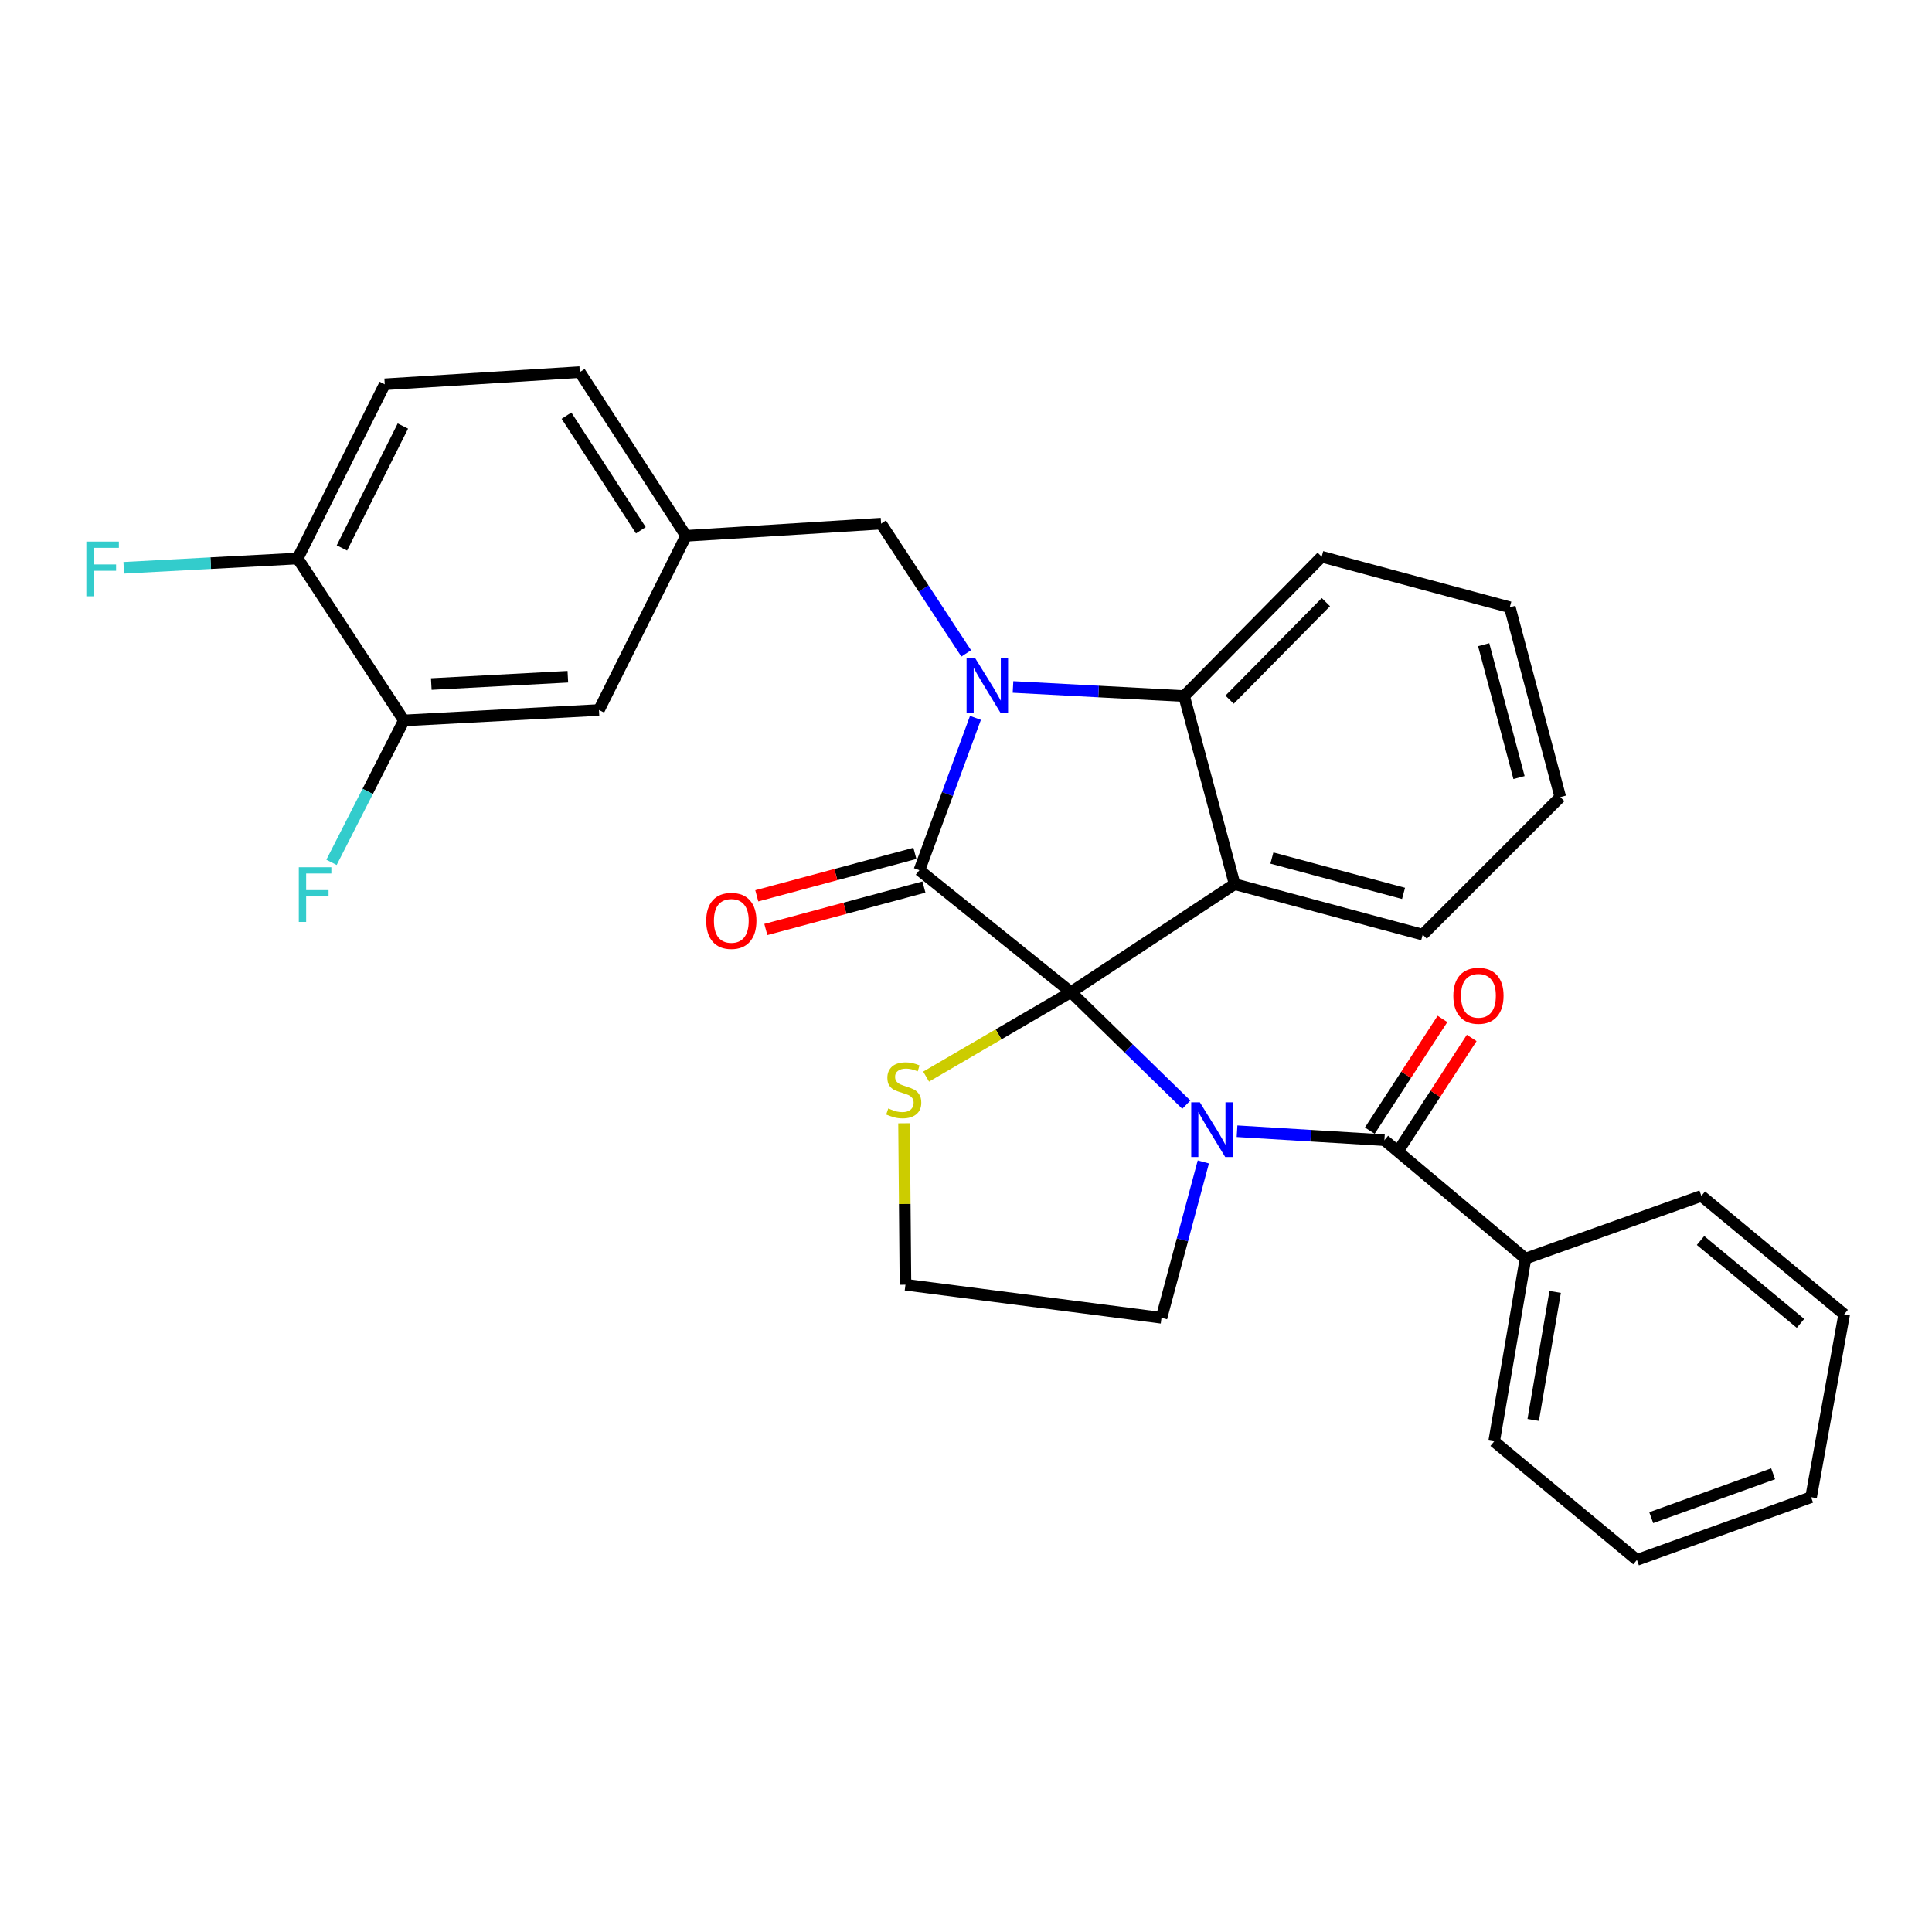 <?xml version='1.0' encoding='iso-8859-1'?>
<svg version='1.1' baseProfile='full'
              xmlns='http://www.w3.org/2000/svg'
                      xmlns:rdkit='http://www.rdkit.org/xml'
                      xmlns:xlink='http://www.w3.org/1999/xlink'
                  xml:space='preserve'
width='1000px' height='1000px' viewBox='0 0 1000 1000'>
<!-- END OF HEADER -->
<rect style='opacity:1.0;fill:#FFFFFF;stroke:none' width='1000' height='1000' x='0' y='0'> </rect>
<path class='bond-0' d='M 789.584,651.443 L 773.357,746.093' style='fill:none;fill-rule:evenodd;stroke:#000000;stroke-width:6px;stroke-linecap:butt;stroke-linejoin:miter;stroke-opacity:1' />
<path class='bond-0' d='M 804.942,668.691 L 793.584,734.946' style='fill:none;fill-rule:evenodd;stroke:#000000;stroke-width:6px;stroke-linecap:butt;stroke-linejoin:miter;stroke-opacity:1' />
<path class='bond-1' d='M 789.584,651.443 L 880.624,618.99' style='fill:none;fill-rule:evenodd;stroke:#000000;stroke-width:6px;stroke-linecap:butt;stroke-linejoin:miter;stroke-opacity:1' />
<path class='bond-2' d='M 789.584,651.443 L 716.565,590.148' style='fill:none;fill-rule:evenodd;stroke:#000000;stroke-width:6px;stroke-linecap:butt;stroke-linejoin:miter;stroke-opacity:1' />
<path class='bond-3' d='M 614.03,571.769 L 584.171,542.644' style='fill:none;fill-rule:evenodd;stroke:#0000FF;stroke-width:6px;stroke-linecap:butt;stroke-linejoin:miter;stroke-opacity:1' />
<path class='bond-3' d='M 584.171,542.644 L 554.311,513.519' style='fill:none;fill-rule:evenodd;stroke:#000000;stroke-width:6px;stroke-linecap:butt;stroke-linejoin:miter;stroke-opacity:1' />
<path class='bond-4' d='M 640.295,585.52 L 678.43,587.834' style='fill:none;fill-rule:evenodd;stroke:#0000FF;stroke-width:6px;stroke-linecap:butt;stroke-linejoin:miter;stroke-opacity:1' />
<path class='bond-4' d='M 678.43,587.834 L 716.565,590.148' style='fill:none;fill-rule:evenodd;stroke:#000000;stroke-width:6px;stroke-linecap:butt;stroke-linejoin:miter;stroke-opacity:1' />
<path class='bond-5' d='M 622.842,601.412 L 612.014,641.751' style='fill:none;fill-rule:evenodd;stroke:#0000FF;stroke-width:6px;stroke-linecap:butt;stroke-linejoin:miter;stroke-opacity:1' />
<path class='bond-5' d='M 612.014,641.751 L 601.185,682.091' style='fill:none;fill-rule:evenodd;stroke:#000000;stroke-width:6px;stroke-linecap:butt;stroke-linejoin:miter;stroke-opacity:1' />
<path class='bond-6' d='M 724.131,595.07 L 742.943,566.154' style='fill:none;fill-rule:evenodd;stroke:#000000;stroke-width:6px;stroke-linecap:butt;stroke-linejoin:miter;stroke-opacity:1' />
<path class='bond-6' d='M 742.943,566.154 L 761.755,537.237' style='fill:none;fill-rule:evenodd;stroke:#FF0000;stroke-width:6px;stroke-linecap:butt;stroke-linejoin:miter;stroke-opacity:1' />
<path class='bond-6' d='M 709,585.226 L 727.812,556.31' style='fill:none;fill-rule:evenodd;stroke:#000000;stroke-width:6px;stroke-linecap:butt;stroke-linejoin:miter;stroke-opacity:1' />
<path class='bond-6' d='M 727.812,556.31 L 746.624,527.393' style='fill:none;fill-rule:evenodd;stroke:#FF0000;stroke-width:6px;stroke-linecap:butt;stroke-linejoin:miter;stroke-opacity:1' />
<path class='bond-7' d='M 773.357,746.093 L 847.269,807.389' style='fill:none;fill-rule:evenodd;stroke:#000000;stroke-width:6px;stroke-linecap:butt;stroke-linejoin:miter;stroke-opacity:1' />
<path class='bond-8' d='M 880.624,618.99 L 954.545,680.285' style='fill:none;fill-rule:evenodd;stroke:#000000;stroke-width:6px;stroke-linecap:butt;stroke-linejoin:miter;stroke-opacity:1' />
<path class='bond-8' d='M 880.19,642.08 L 931.935,684.987' style='fill:none;fill-rule:evenodd;stroke:#000000;stroke-width:6px;stroke-linecap:butt;stroke-linejoin:miter;stroke-opacity:1' />
<path class='bond-9' d='M 807.605,412.56 L 781.471,314.309' style='fill:none;fill-rule:evenodd;stroke:#000000;stroke-width:6px;stroke-linecap:butt;stroke-linejoin:miter;stroke-opacity:1' />
<path class='bond-9' d='M 786.24,402.463 L 767.946,333.687' style='fill:none;fill-rule:evenodd;stroke:#000000;stroke-width:6px;stroke-linecap:butt;stroke-linejoin:miter;stroke-opacity:1' />
<path class='bond-10' d='M 807.605,412.56 L 736.392,483.774' style='fill:none;fill-rule:evenodd;stroke:#000000;stroke-width:6px;stroke-linecap:butt;stroke-linejoin:miter;stroke-opacity:1' />
<path class='bond-11' d='M 781.471,314.309 L 684.112,288.164' style='fill:none;fill-rule:evenodd;stroke:#000000;stroke-width:6px;stroke-linecap:butt;stroke-linejoin:miter;stroke-opacity:1' />
<path class='bond-12' d='M 684.112,288.164 L 612.899,360.281' style='fill:none;fill-rule:evenodd;stroke:#000000;stroke-width:6px;stroke-linecap:butt;stroke-linejoin:miter;stroke-opacity:1' />
<path class='bond-12' d='M 686.275,311.666 L 636.425,362.147' style='fill:none;fill-rule:evenodd;stroke:#000000;stroke-width:6px;stroke-linecap:butt;stroke-linejoin:miter;stroke-opacity:1' />
<path class='bond-13' d='M 736.392,483.774 L 639.044,457.629' style='fill:none;fill-rule:evenodd;stroke:#000000;stroke-width:6px;stroke-linecap:butt;stroke-linejoin:miter;stroke-opacity:1' />
<path class='bond-13' d='M 726.472,462.418 L 658.328,444.117' style='fill:none;fill-rule:evenodd;stroke:#000000;stroke-width:6px;stroke-linecap:butt;stroke-linejoin:miter;stroke-opacity:1' />
<path class='bond-14' d='M 639.044,457.629 L 612.899,360.281' style='fill:none;fill-rule:evenodd;stroke:#000000;stroke-width:6px;stroke-linecap:butt;stroke-linejoin:miter;stroke-opacity:1' />
<path class='bond-15' d='M 639.044,457.629 L 554.311,513.519' style='fill:none;fill-rule:evenodd;stroke:#000000;stroke-width:6px;stroke-linecap:butt;stroke-linejoin:miter;stroke-opacity:1' />
<path class='bond-16' d='M 612.899,360.281 L 568.613,357.926' style='fill:none;fill-rule:evenodd;stroke:#000000;stroke-width:6px;stroke-linecap:butt;stroke-linejoin:miter;stroke-opacity:1' />
<path class='bond-16' d='M 568.613,357.926 L 524.328,355.572' style='fill:none;fill-rule:evenodd;stroke:#0000FF;stroke-width:6px;stroke-linecap:butt;stroke-linejoin:miter;stroke-opacity:1' />
<path class='bond-17' d='M 504.892,371.57 L 490.39,410.994' style='fill:none;fill-rule:evenodd;stroke:#0000FF;stroke-width:6px;stroke-linecap:butt;stroke-linejoin:miter;stroke-opacity:1' />
<path class='bond-17' d='M 490.39,410.994 L 475.887,450.418' style='fill:none;fill-rule:evenodd;stroke:#000000;stroke-width:6px;stroke-linecap:butt;stroke-linejoin:miter;stroke-opacity:1' />
<path class='bond-18' d='M 500.105,338.199 L 478.078,304.617' style='fill:none;fill-rule:evenodd;stroke:#0000FF;stroke-width:6px;stroke-linecap:butt;stroke-linejoin:miter;stroke-opacity:1' />
<path class='bond-18' d='M 478.078,304.617 L 456.05,271.035' style='fill:none;fill-rule:evenodd;stroke:#000000;stroke-width:6px;stroke-linecap:butt;stroke-linejoin:miter;stroke-opacity:1' />
<path class='bond-19' d='M 475.887,450.418 L 554.311,513.519' style='fill:none;fill-rule:evenodd;stroke:#000000;stroke-width:6px;stroke-linecap:butt;stroke-linejoin:miter;stroke-opacity:1' />
<path class='bond-20' d='M 473.546,441.701 L 432.627,452.69' style='fill:none;fill-rule:evenodd;stroke:#000000;stroke-width:6px;stroke-linecap:butt;stroke-linejoin:miter;stroke-opacity:1' />
<path class='bond-20' d='M 432.627,452.69 L 391.708,463.678' style='fill:none;fill-rule:evenodd;stroke:#FF0000;stroke-width:6px;stroke-linecap:butt;stroke-linejoin:miter;stroke-opacity:1' />
<path class='bond-20' d='M 478.228,459.135 L 437.309,470.124' style='fill:none;fill-rule:evenodd;stroke:#000000;stroke-width:6px;stroke-linecap:butt;stroke-linejoin:miter;stroke-opacity:1' />
<path class='bond-20' d='M 437.309,470.124 L 396.39,481.112' style='fill:none;fill-rule:evenodd;stroke:#FF0000;stroke-width:6px;stroke-linecap:butt;stroke-linejoin:miter;stroke-opacity:1' />
<path class='bond-21' d='M 554.311,513.519 L 516.835,535.382' style='fill:none;fill-rule:evenodd;stroke:#000000;stroke-width:6px;stroke-linecap:butt;stroke-linejoin:miter;stroke-opacity:1' />
<path class='bond-21' d='M 516.835,535.382 L 479.359,557.245' style='fill:none;fill-rule:evenodd;stroke:#CCCC00;stroke-width:6px;stroke-linecap:butt;stroke-linejoin:miter;stroke-opacity:1' />
<path class='bond-22' d='M 467.928,581.407 L 468.297,623.184' style='fill:none;fill-rule:evenodd;stroke:#CCCC00;stroke-width:6px;stroke-linecap:butt;stroke-linejoin:miter;stroke-opacity:1' />
<path class='bond-22' d='M 468.297,623.184 L 468.666,664.962' style='fill:none;fill-rule:evenodd;stroke:#000000;stroke-width:6px;stroke-linecap:butt;stroke-linejoin:miter;stroke-opacity:1' />
<path class='bond-23' d='M 601.185,682.091 L 468.666,664.962' style='fill:none;fill-rule:evenodd;stroke:#000000;stroke-width:6px;stroke-linecap:butt;stroke-linejoin:miter;stroke-opacity:1' />
<path class='bond-24' d='M 199.146,198.919 L 154.067,289.067' style='fill:none;fill-rule:evenodd;stroke:#000000;stroke-width:6px;stroke-linecap:butt;stroke-linejoin:miter;stroke-opacity:1' />
<path class='bond-24' d='M 208.53,220.515 L 176.974,283.618' style='fill:none;fill-rule:evenodd;stroke:#000000;stroke-width:6px;stroke-linecap:butt;stroke-linejoin:miter;stroke-opacity:1' />
<path class='bond-25' d='M 199.146,198.919 L 300.105,192.611' style='fill:none;fill-rule:evenodd;stroke:#000000;stroke-width:6px;stroke-linecap:butt;stroke-linejoin:miter;stroke-opacity:1' />
<path class='bond-26' d='M 154.067,289.067 L 209.054,372.897' style='fill:none;fill-rule:evenodd;stroke:#000000;stroke-width:6px;stroke-linecap:butt;stroke-linejoin:miter;stroke-opacity:1' />
<path class='bond-27' d='M 154.067,289.067 L 109.062,291.477' style='fill:none;fill-rule:evenodd;stroke:#000000;stroke-width:6px;stroke-linecap:butt;stroke-linejoin:miter;stroke-opacity:1' />
<path class='bond-27' d='M 109.062,291.477 L 64.056,293.886' style='fill:none;fill-rule:evenodd;stroke:#33CCCC;stroke-width:6px;stroke-linecap:butt;stroke-linejoin:miter;stroke-opacity:1' />
<path class='bond-28' d='M 209.054,372.897 L 310.023,367.491' style='fill:none;fill-rule:evenodd;stroke:#000000;stroke-width:6px;stroke-linecap:butt;stroke-linejoin:miter;stroke-opacity:1' />
<path class='bond-28' d='M 223.235,354.06 L 293.913,350.276' style='fill:none;fill-rule:evenodd;stroke:#000000;stroke-width:6px;stroke-linecap:butt;stroke-linejoin:miter;stroke-opacity:1' />
<path class='bond-29' d='M 209.054,372.897 L 190.324,409.626' style='fill:none;fill-rule:evenodd;stroke:#000000;stroke-width:6px;stroke-linecap:butt;stroke-linejoin:miter;stroke-opacity:1' />
<path class='bond-29' d='M 190.324,409.626 L 171.594,446.355' style='fill:none;fill-rule:evenodd;stroke:#33CCCC;stroke-width:6px;stroke-linecap:butt;stroke-linejoin:miter;stroke-opacity:1' />
<path class='bond-30' d='M 310.023,367.491 L 355.092,277.344' style='fill:none;fill-rule:evenodd;stroke:#000000;stroke-width:6px;stroke-linecap:butt;stroke-linejoin:miter;stroke-opacity:1' />
<path class='bond-31' d='M 355.092,277.344 L 300.105,192.611' style='fill:none;fill-rule:evenodd;stroke:#000000;stroke-width:6px;stroke-linecap:butt;stroke-linejoin:miter;stroke-opacity:1' />
<path class='bond-31' d='M 331.701,274.46 L 293.21,215.148' style='fill:none;fill-rule:evenodd;stroke:#000000;stroke-width:6px;stroke-linecap:butt;stroke-linejoin:miter;stroke-opacity:1' />
<path class='bond-32' d='M 355.092,277.344 L 456.05,271.035' style='fill:none;fill-rule:evenodd;stroke:#000000;stroke-width:6px;stroke-linecap:butt;stroke-linejoin:miter;stroke-opacity:1' />
<path class='bond-33' d='M 847.269,807.389 L 937.416,774.936' style='fill:none;fill-rule:evenodd;stroke:#000000;stroke-width:6px;stroke-linecap:butt;stroke-linejoin:miter;stroke-opacity:1' />
<path class='bond-33' d='M 854.677,785.536 L 917.78,762.819' style='fill:none;fill-rule:evenodd;stroke:#000000;stroke-width:6px;stroke-linecap:butt;stroke-linejoin:miter;stroke-opacity:1' />
<path class='bond-34' d='M 954.545,680.285 L 937.416,774.936' style='fill:none;fill-rule:evenodd;stroke:#000000;stroke-width:6px;stroke-linecap:butt;stroke-linejoin:miter;stroke-opacity:1' />
<path  class='atom-1' d='M 621.06 570.572
L 630.34 585.572
Q 631.26 587.052, 632.74 589.732
Q 634.22 592.412, 634.3 592.572
L 634.3 570.572
L 638.06 570.572
L 638.06 598.892
L 634.18 598.892
L 624.22 582.492
Q 623.06 580.572, 621.82 578.372
Q 620.62 576.172, 620.26 575.492
L 620.26 598.892
L 616.58 598.892
L 616.58 570.572
L 621.06 570.572
' fill='#0000FF'/>
<path  class='atom-3' d='M 752.244 515.404
Q 752.244 508.604, 755.604 504.804
Q 758.964 501.004, 765.244 501.004
Q 771.524 501.004, 774.884 504.804
Q 778.244 508.604, 778.244 515.404
Q 778.244 522.284, 774.844 526.204
Q 771.444 530.084, 765.244 530.084
Q 759.004 530.084, 755.604 526.204
Q 752.244 522.324, 752.244 515.404
M 765.244 526.884
Q 769.564 526.884, 771.884 524.004
Q 774.244 521.084, 774.244 515.404
Q 774.244 509.844, 771.884 507.044
Q 769.564 504.204, 765.244 504.204
Q 760.924 504.204, 758.564 507.004
Q 756.244 509.804, 756.244 515.404
Q 756.244 521.124, 758.564 524.004
Q 760.924 526.884, 765.244 526.884
' fill='#FF0000'/>
<path  class='atom-12' d='M 504.778 340.705
L 514.058 355.705
Q 514.978 357.185, 516.458 359.865
Q 517.938 362.545, 518.018 362.705
L 518.018 340.705
L 521.778 340.705
L 521.778 369.025
L 517.898 369.025
L 507.938 352.625
Q 506.778 350.705, 505.538 348.505
Q 504.338 346.305, 503.978 345.625
L 503.978 369.025
L 500.298 369.025
L 500.298 340.705
L 504.778 340.705
' fill='#0000FF'/>
<path  class='atom-15' d='M 365.529 476.643
Q 365.529 469.843, 368.889 466.043
Q 372.249 462.243, 378.529 462.243
Q 384.809 462.243, 388.169 466.043
Q 391.529 469.843, 391.529 476.643
Q 391.529 483.523, 388.129 487.443
Q 384.729 491.323, 378.529 491.323
Q 372.289 491.323, 368.889 487.443
Q 365.529 483.563, 365.529 476.643
M 378.529 488.123
Q 382.849 488.123, 385.169 485.243
Q 387.529 482.323, 387.529 476.643
Q 387.529 471.083, 385.169 468.283
Q 382.849 465.443, 378.529 465.443
Q 374.209 465.443, 371.849 468.243
Q 369.529 471.043, 369.529 476.643
Q 369.529 482.363, 371.849 485.243
Q 374.209 488.123, 378.529 488.123
' fill='#FF0000'/>
<path  class='atom-16' d='M 459.774 573.723
Q 460.094 573.843, 461.414 574.403
Q 462.734 574.963, 464.174 575.323
Q 465.654 575.643, 467.094 575.643
Q 469.774 575.643, 471.334 574.363
Q 472.894 573.043, 472.894 570.763
Q 472.894 569.203, 472.094 568.243
Q 471.334 567.283, 470.134 566.763
Q 468.934 566.243, 466.934 565.643
Q 464.414 564.883, 462.894 564.163
Q 461.414 563.443, 460.334 561.923
Q 459.294 560.403, 459.294 557.843
Q 459.294 554.283, 461.694 552.083
Q 464.134 549.883, 468.934 549.883
Q 472.214 549.883, 475.934 551.443
L 475.014 554.523
Q 471.614 553.123, 469.054 553.123
Q 466.294 553.123, 464.774 554.283
Q 463.254 555.403, 463.294 557.363
Q 463.294 558.883, 464.054 559.803
Q 464.854 560.723, 465.974 561.243
Q 467.134 561.763, 469.054 562.363
Q 471.614 563.163, 473.134 563.963
Q 474.654 564.763, 475.734 566.403
Q 476.854 568.003, 476.854 570.763
Q 476.854 574.683, 474.214 576.803
Q 471.614 578.883, 467.254 578.883
Q 464.734 578.883, 462.814 578.323
Q 460.934 577.803, 458.694 576.883
L 459.774 573.723
' fill='#CCCC00'/>
<path  class='atom-26' d='M 44.689 280.312
L 61.529 280.312
L 61.529 283.552
L 48.489 283.552
L 48.489 292.152
L 60.089 292.152
L 60.089 295.432
L 48.489 295.432
L 48.489 308.632
L 44.689 308.632
L 44.689 280.312
' fill='#33CCCC'/>
<path  class='atom-27' d='M 154.663 448.884
L 171.503 448.884
L 171.503 452.124
L 158.463 452.124
L 158.463 460.724
L 170.063 460.724
L 170.063 464.004
L 158.463 464.004
L 158.463 477.204
L 154.663 477.204
L 154.663 448.884
' fill='#33CCCC'/>
</svg>
